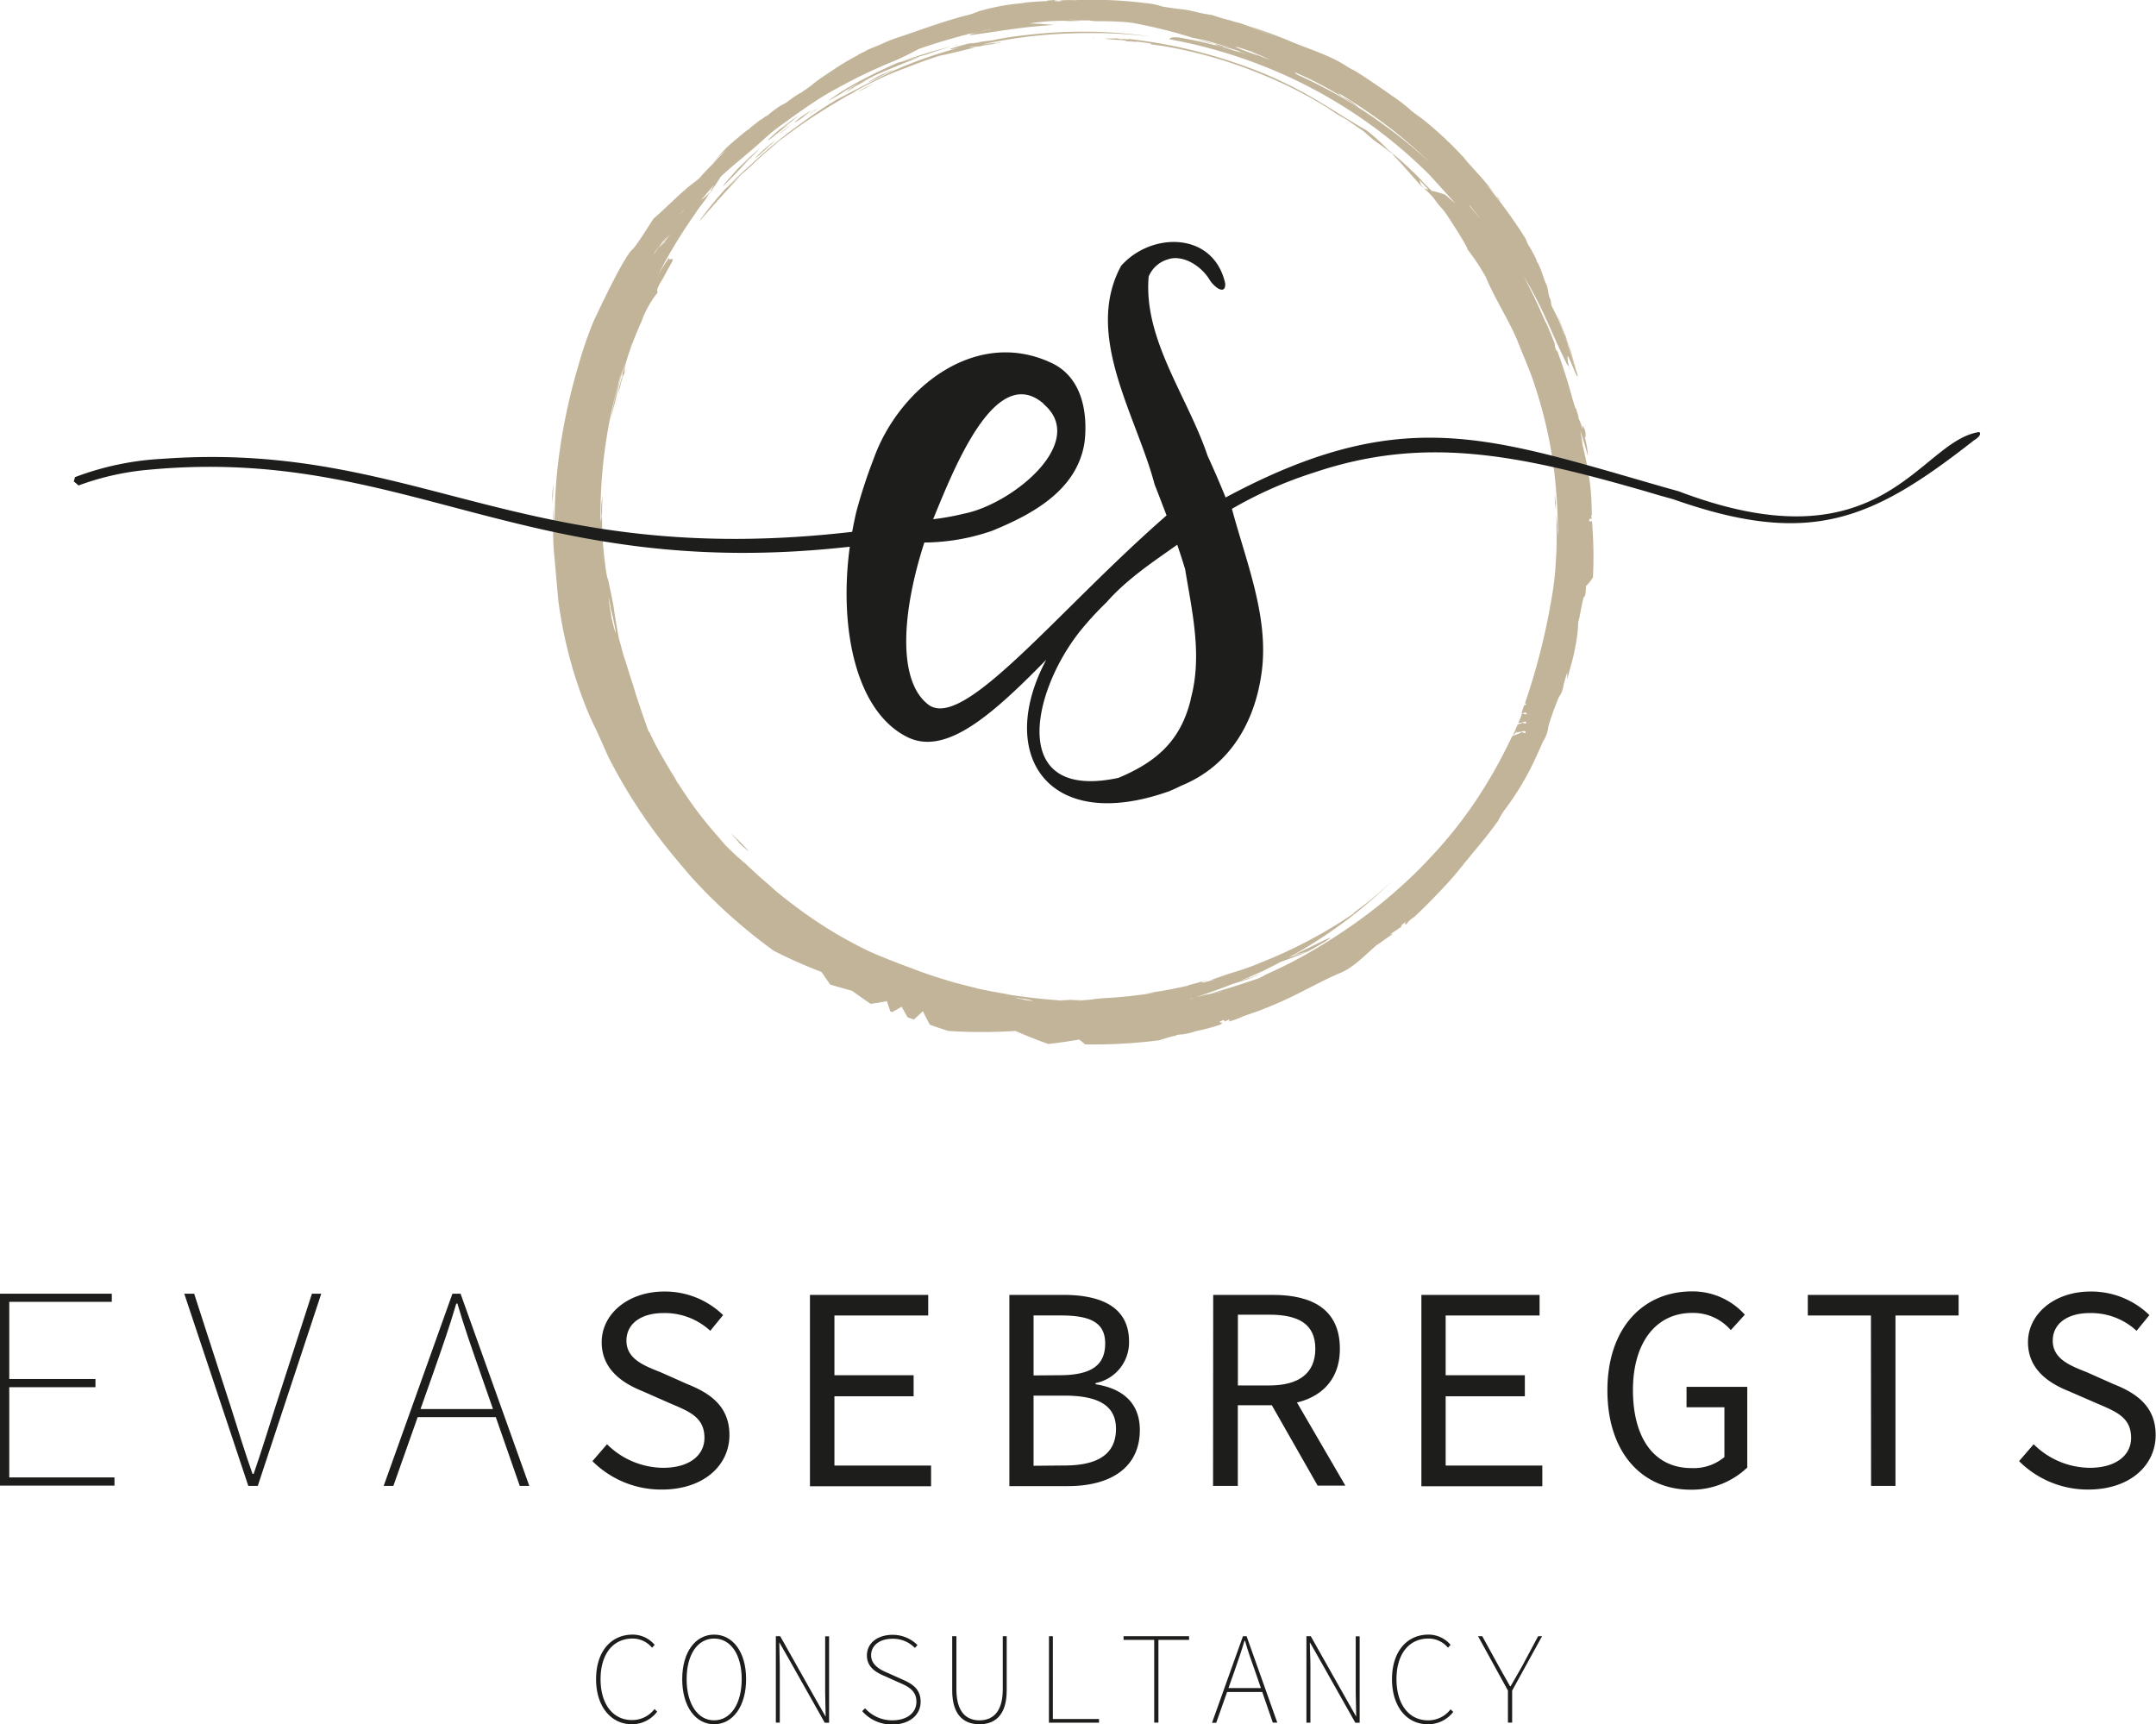 <svg id="Laag_1" data-name="Laag 1" xmlns="http://www.w3.org/2000/svg" viewBox="0 0 307.37 245.81"><defs><style>.cls-1,.cls-3{fill:#1d1d1b;}.cls-2{fill:#c2b499;}.cls-2,.cls-3{fill-rule:evenodd;}</style></defs><path class="cls-1" d="M241.9,367.22h15.94v1.16H243.22v11h12.29v1.17H243.22v12.86h15v1.17H241.9Z" transform="translate(-241.9 -182.79)"/><path class="cls-1" d="M268.17,367.22h1.41l5.32,16.44c1.08,3.4,1.82,5.89,3,9.25h.16c1.16-3.36,1.91-5.85,3-9.25l5.31-16.44h1.33l-9.05,27.4H277.3Z" transform="translate(-241.9 -182.79)"/><path class="cls-1" d="M306.4,367.22h1.16l9.8,27.4H316l-5.73-16.44c-1.16-3.32-2.16-6.15-3.16-9.55h-.16c-1,3.4-2,6.23-3.16,9.55l-5.81,16.44H296.6Zm-5.56,16.44H313v1.16H300.84Z" transform="translate(-241.9 -182.79)"/><path class="cls-1" d="M326.36,391.09l2.08-2.41a11.48,11.48,0,0,0,8,3.36c3.74,0,5.89-1.78,5.89-4.27,0-2.91-2.11-3.74-4.85-4.9l-3.95-1.74c-2.69-1.08-5.85-3-5.85-7s3.74-7.22,8.93-7.22a11.88,11.88,0,0,1,8.38,3.36l-1.83,2.24a9.54,9.54,0,0,0-6.68-2.53c-3.15,0-5.27,1.49-5.27,3.94,0,2.62,2.53,3.57,4.86,4.49l3.82,1.7c3.36,1.33,6,3.24,6,7.26,0,4.32-3.66,7.77-9.64,7.77A13.85,13.85,0,0,1,326.36,391.09Z" transform="translate(-241.9 -182.79)"/><path class="cls-1" d="M357.37,367.39h16.86v2.94H360.86v8.51h11.29v3H360.86v9.88h13.78v2.95H357.37Z" transform="translate(-241.9 -182.79)"/><path class="cls-1" d="M385.8,367.39h7.72c5.57,0,9.34,1.86,9.34,6.64a5.9,5.9,0,0,1-4.77,5.93v.17c4,.62,6.31,2.78,6.31,6.52,0,5.35-4.15,8-10.25,8H385.8Zm7.14,11.45c4.65,0,6.52-1.49,6.52-4.52s-2.16-4-6.35-4h-3.86v8.55Zm.71,12.87c4.65,0,7.35-1.54,7.35-5.23,0-3.36-2.58-4.73-7.35-4.73h-4.4v10Z" transform="translate(-241.9 -182.79)"/><path class="cls-1" d="M414.86,367.39h8.51c5.52,0,9.55,2,9.55,7.68,0,5.43-4,8.05-9.55,8.05h-5v11.5h-3.53Zm8,12.91c4.23,0,6.56-1.75,6.56-5.23s-2.33-4.86-6.56-4.86h-4.48V380.3Zm2.53,0,8.31,14.28h-3.95l-7.1-12.46Z" transform="translate(-241.9 -182.79)"/><path class="cls-1" d="M444.54,367.39h16.85v2.94H448v8.51h11.29v3H448v9.88h13.78v2.95H444.54Z" transform="translate(-241.9 -182.79)"/><path class="cls-1" d="M471.06,381c0-8.8,5-14.11,12.08-14.11a10,10,0,0,1,7.51,3.32l-2,2.2a7.08,7.08,0,0,0-5.52-2.45c-5.11,0-8.43,4.19-8.43,11s3,11.12,8.35,11.12a6.83,6.83,0,0,0,4.69-1.57v-7.1h-5.4V380.5H491V392a11.48,11.48,0,0,1-8.14,3.16C476,395.12,471.06,389.88,471.06,381Z" transform="translate(-241.9 -182.79)"/><path class="cls-1" d="M508.63,370.33h-9v-2.94h21.5v2.94h-9v24.29h-3.48Z" transform="translate(-241.9 -182.79)"/><path class="cls-1" d="M529.75,391.09l2.08-2.41a11.46,11.46,0,0,0,8,3.36c3.73,0,5.89-1.78,5.89-4.27,0-2.91-2.12-3.74-4.85-4.9l-4-1.74c-2.7-1.08-5.85-3-5.85-7s3.74-7.22,8.92-7.22a11.88,11.88,0,0,1,8.39,3.36l-1.83,2.24a9.54,9.54,0,0,0-6.68-2.53c-3.15,0-5.27,1.49-5.27,3.94,0,2.62,2.53,3.57,4.85,4.49l3.82,1.7c3.37,1.33,6,3.24,6,7.26,0,4.32-3.65,7.77-9.63,7.77A13.85,13.85,0,0,1,529.75,391.09Z" transform="translate(-241.9 -182.79)"/><path class="cls-1" d="M326.88,422.17c0-3.88,2.08-6.35,5.22-6.35a4.1,4.1,0,0,1,3.13,1.46l-.37.41a3.59,3.59,0,0,0-2.76-1.31c-2.84,0-4.58,2.25-4.58,5.79S329.26,428,332,428a4,4,0,0,0,3.21-1.57l.38.37A4.5,4.5,0,0,1,332,428.6C329,428.6,326.88,426.06,326.88,422.17Z" transform="translate(-241.9 -182.79)"/><path class="cls-1" d="M339.16,422.17c0-3.88,1.9-6.35,4.55-6.35s4.56,2.47,4.56,6.35-1.91,6.43-4.56,6.43S339.16,426.06,339.16,422.17Zm8.48,0c0-3.54-1.59-5.79-3.93-5.79s-3.92,2.25-3.92,5.79,1.59,5.87,3.92,5.87S347.64,425.72,347.64,422.17Z" transform="translate(-241.9 -182.79)"/><path class="cls-1" d="M352.51,416.05h.62l5.11,9.07,1.37,2.4h0c0-1.18-.07-2.3-.07-3.46v-8h.56v12.32h-.62l-5.11-9.07L353,416.91h0c0,1.17.07,2.22.07,3.38v8.08h-.56Z" transform="translate(-241.9 -182.79)"/><path class="cls-1" d="M364.82,426.73l.41-.41a5.17,5.17,0,0,0,3.88,1.72c2.1,0,3.44-1.08,3.44-2.65s-1.14-2.17-2.46-2.73l-1.91-.86c-1.12-.47-2.69-1.19-2.69-3s1.57-2.95,3.66-2.95a5,5,0,0,1,3.55,1.46l-.37.41a4.32,4.32,0,0,0-3.18-1.31c-1.83,0-3.06.94-3.06,2.36s1.4,2.11,2.35,2.5l1.91.86c1.45.62,2.8,1.34,2.8,3.25s-1.61,3.25-4,3.25A5.56,5.56,0,0,1,364.82,426.73Z" transform="translate(-241.9 -182.79)"/><path class="cls-1" d="M377.65,423.78v-7.73h.6v7.58c0,3.4,1.57,4.41,3.29,4.41s3.32-1,3.32-4.41v-7.58h.56v7.73c0,3.81-1.94,4.82-3.88,4.82S377.65,427.59,377.65,423.78Z" transform="translate(-241.9 -182.79)"/><path class="cls-1" d="M391.45,416.05H392v11.8h6.58v.52h-7.14Z" transform="translate(-241.9 -182.79)"/><path class="cls-1" d="M406.45,416.57h-4.37v-.52h9.34v.52h-4.37v11.8h-.6Z" transform="translate(-241.9 -182.79)"/><path class="cls-1" d="M419.1,416.05h.52L424,428.37h-.64L420.82,421c-.53-1.5-1-2.77-1.42-4.3h-.08c-.45,1.53-.9,2.8-1.42,4.3l-2.61,7.39h-.6Zm-2.51,7.39h5.48V424h-5.48Z" transform="translate(-241.9 -182.79)"/><path class="cls-1" d="M428.15,416.05h.62l5.12,9.07,1.36,2.4h0c0-1.18-.07-2.3-.07-3.46v-8h.56v12.32h-.62L430,419.3l-1.36-2.39h0c0,1.17.08,2.22.08,3.38v8.08h-.57Z" transform="translate(-241.9 -182.79)"/><path class="cls-1" d="M440.35,422.17c0-3.88,2.08-6.35,5.21-6.35a4.11,4.11,0,0,1,3.14,1.46l-.37.41a3.59,3.59,0,0,0-2.77-1.31c-2.83,0-4.57,2.25-4.57,5.79s1.74,5.87,4.5,5.87a4,4,0,0,0,3.21-1.57l.38.37a4.5,4.5,0,0,1-3.63,1.76C442.43,428.6,440.35,426.06,440.35,422.17Z" transform="translate(-241.9 -182.79)"/><path class="cls-1" d="M456.88,423.8l-4.26-7.75h.6l2.32,4.22c.58,1,1.06,1.92,1.64,2.91h.08c.59-1,1.14-2,1.68-2.93l2.24-4.2h.56l-4.26,7.75v4.57h-.6Z" transform="translate(-241.9 -182.79)"/><path class="cls-2" d="M463.72,254.66c0-.2,0-.27,0,0,0,0-.17-1.66-.17-1.17,0,.66.14,2,.14,2l0-.78ZM357.25,199c.23-.13.66-.46.66-.45-.42.22-.4.21.06,0l.21-.16-.57.35c.08-.06-.53.39-.36.3Zm-2.94,1.88.52-.43-1.08.8c-1.62,1.3-.13.2.51-.32-.65.43-.79.52.05,0ZM350.05,204c-.37.31-1,1-.19.18-.22.16-.36.26,0,0l.2-.18Zm5.24-3.84c-.43.27,1.07-.9.87-.75.46-.31.94-.61,1.41-.9L357,199c-1.11.63-1.06.62-.1.09,0,0-1,.79-1.59,1.13Zm-3.78,2.55c-.85.62,1.65-1.57,1.66-1.57.88-.67,1.77-1.32,2.68-1.94l-1.22,1c-2,1.32-1.95,1.32-.2.19,0,0-1.92,1.62-2.92,2.36Zm30.72-13.47c.57,0,1.73-.28,1.73-.28-.93,0-.88,0,.13,0l.73-.14-1.48.16s-1.54.3-1.11.29Zm-18.75,6.16.39-.24-.87.45c-1.3.77-.06.11.42-.18-.62.29-.51.22.06,0Zm17.86-6.49c-2,.13-1.53.07.33-.07l-.33.07Zm-20.75,8.47c-1.28.65-.24.1.34-.2l-.34.2Zm-6.32,4.3c-.57.37-.12.07.16-.12l-.16.12ZM380.11,189c1.09-.18,2.18-.33,3.28-.46a46.07,46.07,0,0,1,5.16-.79,67.39,67.39,0,0,1,17.55.27,68.61,68.61,0,0,0-9.06-.51,72.47,72.47,0,0,0-8.46.49c-2.28.28-4.42.64-6.65,1.12l1.93-.24q-1.14.24-2.28.51c-.56.09-1,0-1.54.18l1.08-.08s-3.49.9-5.24,1.24c-1.42.45-2.82.95-4.21,1.49-1.16.46-2.51.93-3.63,1.46-.83.37-1.64.77-2.45,1.18l.11-.06c-.63.32-1.26.65-1.88,1l.06,0-1,.56-.05,0,.1-.06-.38.23-.17.1c-2.11,1.24-4.11,2.46-6.12,3.86l-.27.19c-.2.11-.05,0,0,0a54.79,54.79,0,0,0-6.85,5.61L348,207.31c-3.62,3.2-3.69,3.3-.5.52-1.93,2-3.63,3.92-5.43,6l-.14.16c-.59.66,0-.14.06-.22a52.35,52.35,0,0,1,3.34-4.07q1.86-1.89,3.84-3.63c.83-.77,1.66-1.53,2.51-2.26l0,0c.67-.54,1.31-1.08,2-1.61.52-.44,1-.77,1.52-1.18l-.26.21c.55-.41,1.1-.81,1.67-1.21,1.21-.89,2.47-1.73,3.75-2.54a22.56,22.56,0,0,1,2-1.1l.17-.09c1.39-.76,6.42-3.28,6.42-3.28a62.58,62.58,0,0,1,9.83-3.45c-.41.09-.83.19-1.25.25-1,.08,2.64-.86,2.69-.87ZM350,204.87a19.91,19.91,0,0,1,2.49-2.1l-.74.67c-1.35,1-1.31.91-.14.14,0,0-2.63,2.41-1.88,1.58l.27-.29Zm-4.82,4.29c-1,.94,1.9-2.32,1.91-2.33,1-1,2.08-2,3.16-2.88l-1.37,1.37c-2.38,2-2.37,2-.28.28,0,0-2.24,2.42-3.42,3.56Zm19.16-13.35c.51-.23,1.51-.74,1.51-.74-.82.29-.82.3.11-.06l.63-.32c-.43.19-.87.37-1.3.57,0,0-1.34.7-.95.55Zm-1.53-.54c-.28.11-.11,0,.05,0,0,0-.06,0-.05,0Zm15.6-6.12c-1.48.42-2.95.88-4.4,1.4-7.9,2.24-5.43,1.55-.87.31,0,0-4.46,1.74-6.63,2.74l-.35.19-1.73.79c.51-.2,1.51-.65,1.51-.65-1.28.72-5.53,3.12-1.57.68A22.48,22.48,0,0,0,362,196c-.2.18-1.36.8-1.68,1-1,.52,1.58-1.16,1.58-1.16s1-.65.95-.59a68.43,68.43,0,0,1,6.63-3.33,69.68,69.68,0,0,1,8.93-2.73Zm-27,15.08c-.36.28.82-.76.83-.76.42-.35.85-.69,1.29-1l-.56.46c-1,.79-.93.72-.1.1,0,0-1,.83-1.46,1.23Zm9.78-7.56c-.42.26-1.19.81-.21.16h0l.21-.16Zm-3,1.83c-.54.33-.68.4-.06,0-.44.33-1.62,1.14-.4.24.27-.19.55-.38.84-.56l-.38.28Zm10.06-5.32.43-.17c-.25.09-1.3.49-.43.17Zm-1,.47s.05,0,.05,0c-.29.11-.47.18-.05,0Zm.69-.37-.89.41-1.19.68c-.93.57,2.18-1,2.19-1l-.18.06,1.23-.6-.24.11.58-.31-1.5.64Zm54.32,128a1,1,0,0,0-.18.07l-.06,0,.24-.09Zm1.09-.43-.36.16c.29-.1,0,0-.12.07l.48-.23Zm-77.73-17.54a.1.1,0,0,0,0-.05l0,.05Zm41.67,21.31c1.31.21.52,0-.2,0l.2,0ZM330.78,276l0-.19c0,.19.17.75,0,.19Zm67,49.27-.48,0,.34,0-1.81.16-1.35-.05-1.24.05s-3-.23-4.46-.43c-1.2-.14-2.39-.32-3.57-.46l1,.08c-.28,0-5.43-.92-5.39-1.06l-.12,0c-1.12-.27-2.21-.55-3.31-.87-1.78-.53-3.67-1.13-5.4-1.82,0,0-4.51-1.64-6.64-2.68a61.87,61.87,0,0,1-9.66-5.89c-.61-.45-1.2-.9-1.79-1.37a29,29,0,0,1-2.3-1.94q-1.86-1.57-3.62-3.27s.05,0,0,.05l-.9-.85c.34.43.3.38-.06,0l-.94-.89c.05.08-.83-.83-.8-.79L344,301.75a54.77,54.77,0,0,1-5.68-7.72c.54,1.2.25.62-.14-.23-.57-.9-1.12-1.82-1.65-2.75a41.11,41.11,0,0,1-2.07-3.94l-.08,0s-1.63-4.5-2.27-6.81L332,280c-.32-.93-.57-1.86-.88-2.79l-.37-1.11c-.1-.38-.2-.76-.29-1.14l-.33-1.14s-.5-2.73-.69-4.1-.55-2.84-.84-4.27a1.85,1.85,0,0,1-.16-.52,12.72,12.72,0,0,1-.22-1.33,52.37,52.37,0,0,1-.42-10.09,13.11,13.11,0,0,0-.2,1.64c0,.42,0,.84.07,1.26l-.15.8a69.55,69.55,0,0,1,2.51-19.61c0-.33.57-1.91.7-2.33-.24.78-.45,1.55-.66,2.33a45.29,45.29,0,0,0-1.11,5c.17-.75.35-1.51.55-2.25s.43-1.87.64-2.72a33.86,33.86,0,0,1,1-3.54,18.93,18.93,0,0,0-.54,2.06l.06-.19c-.07.37-.21,1.47-.31,1.74v0c.05-.31.26-.9.34-1.24h0a3,3,0,0,0,.26-.68c.26-.92,0-.14-.16.16a22.84,22.84,0,0,1,.94-3.31c.49-1.34,1-2.67,1.61-4a14.5,14.5,0,0,1,2.34-4.19c-.42-.23.58-1.71.71-1.93.4-.76.81-1.51,1.24-2.25.62-1.16-.64,0-.29-.81a23.21,23.21,0,0,0-1.76,2.81,69.37,69.37,0,0,1,5.52-9.14c.19-.43,1.69-2.21,1.75-2.52a27.82,27.82,0,0,0,1.8-2.64c1.92-1.78,4-3.36,5.92-5.12a27.4,27.4,0,0,1,2.77-2.27c2.31-1.67,4.48-3.25,7-4.71,0,0,1.14-.61,1.2-.66l.29-.15a71.87,71.87,0,0,1,7.53-3.56c1.16-.46,3.5-1.71,3.5-1.71,2-.7,4-1.32,6-1.84h-.07l1.46-.37c-.85.1-.58.07.2,0l-.2,0h.07l-.47.12c.61-.15,1.21-.28,1.81-.41-.12,0-2.56.66-1,.46,2.58-.35,5.08-.77,7.69-1.07,1.28-.13,2.55-.25,3.83-.33-1.17-.1-2.33-.17-3.5-.21a30,30,0,0,1,5.13-.37c.64.07,1.48,0,2.13,0l-.54-.06c-1.79-.25-1.61-.23.27,0,.48,0,1,0,1.44,0l.89.11c1.36,0,2.63,0,4,.11.37,0,.76.06,1.14.11l.07,0a71.33,71.33,0,0,1,8.76,2.16l.58.11a32.2,32.2,0,0,1,3.75,1c.13,0,.78.26,1,.32a9.86,9.86,0,0,1-1-.26l-.32-.08c-1.65-.6-2.05-.72-.32-.09l-1-.26.62.21a.56.56,0,0,1,.05.08l-.51-.11q.72.19,1.44.42l-.05-.06.06,0a23,23,0,0,1,2.61.87,61.13,61.13,0,0,0-9-2.22c-.31,0-1.14-.12-1.27.27a71.21,71.21,0,0,1,14.34,4.2,69.93,69.93,0,0,1,22.69,15.08l3.76,4.15c-.5-.42-1-.86-1.47-1.27A12,12,0,0,0,446,210c-.27-.29-1.14-1.11-1.3-1.35a50.59,50.59,0,0,0-4.92-4.51,28,28,0,0,0-3.07-2.77c-5.47-3.15-7.67-5.07-14.12-7.89a72.08,72.08,0,0,0-19.8-5.14l-.32,0-1.57-.07c-.13,0-2.32,0-1.08.08l.69.08A52.91,52.91,0,0,1,406,189c0,.07-.2,0,0,.07s-.31,0,.16.06.88.14,1.33.18a65.82,65.82,0,0,1,15,4.38,61,61,0,0,1,8.79,4.54,19.68,19.68,0,0,0,2.54,1.57s2,1.38,2.17,1.49c.56.36,1.26,1.1,1.86,1.54.84.59,1.65,1.2,2.46,1.83a.47.47,0,0,0-.13-.15l.52.44c-.11-.09-.23-.14-.33-.23,1.37,1.42,2.59,2.85,3.9,4.32.14.11.41.5.59.57a1.62,1.62,0,0,1-.46-.7,3.6,3.6,0,0,0-.16-.5c.07.07.26.3.32.35s.77.85,1,1.07l-.64-.17a9.42,9.42,0,0,1,1.65,1.75c.36.52.83,1,1.24,1.51s3.49,5.28,3.29,5.41a30.66,30.66,0,0,1,2.65,4c1,2.55,3.21,6,4.51,9.09,0,.07.14.37.18.47.82,2.08,1.65,3.87,2.33,6.05a63.78,63.78,0,0,1,2.76,12.52c.27,2.54.43,5,.47,7.54a7.26,7.26,0,0,1,0,1.14c0-.23-.08-1-.06-1.14s-.11-1.55-.14-1.9l0,1.9a43.81,43.81,0,0,1-.08,4.53,42.55,42.55,0,0,1-.68,5.92,94.42,94.42,0,0,1-3.74,14.62c.32,0,.16.31-.08.21a9.25,9.25,0,0,0-.4,1.19H459c.56-.28.69.16.41.17l-.39-.12s-.1,0-.13,0-.09.21-.1.25a9.22,9.22,0,0,1-.44,1.09l.61-.08c.55-.34.69.17.37.16l-.35-.11c-.23.1-.49.15-.73.26-.19.51-.42,1-.66,1.51l.28-.23c.09-.14.37-.53.2-.09a1.55,1.55,0,0,1,.78-.17c.59-.31.69.19.4.19l-.39-.14c-1.76.91-1-.1-2,1.85a67.33,67.33,0,0,1-4.21,7.39,61.34,61.34,0,0,1-6.84,8.65c-.53.58-1.07,1.13-1.62,1.69a71.59,71.59,0,0,1-11.05,9,77.63,77.63,0,0,1-7.35,4.36c-1.15.56-2.27,1.11-3.44,1.63a7.5,7.5,0,0,1-1.16.58c-2.26.76-4.41,1.47-6.75,2.12l1.76-.33-.26.08-2.21.43-1.3.34c1-.35,2.92-1,5.14-1.86l2.62-.84-.06,0c.46-.17,2-.84,1.26-.55,0,0-2.06.75-2.64.9,1.09-.44,2.23-.93,3.36-1.46.82-.41,1.61-.82,2.39-1.23,1.26-.44,2.51-.91,3.74-1.42.83-.45,1.64-.89,2.45-1.39,0,0,1.42-.87.61-.54-.14.06-.64.27-.73.33L426.24,319c2.85-.8,2.62-.71-.4.21l-.56.27a66.7,66.7,0,0,0,17.47-13.55,49.49,49.49,0,0,1-6.09,5.66c-.57.44-1.16.88-1.74,1.31l-.09.15a67.43,67.43,0,0,1-13.27,7,32.08,32.08,0,0,1-3.63,1.3c-1.17.35-2.35.8-3.51,1.18l.68-.09-1.71.43-.22-.06,1-.37c-1,.3-1.95.57-2.93.82l.2,0c-2,.48-4.11.86-6.19,1.14l1.25-.08a68.35,68.35,0,0,1-7.42.78l-1.23.12h-.06Zm22.3-3.19a3.19,3.19,0,0,0-.49.18c.34-.08.25-.06-.06,0l-.18.07.43-.14.3-.14Zm-90.56-81.75c0,.06,0,.1,0,0Zm66.21,85c-.94,0-1.88,0-2.81,0a32.12,32.12,0,0,0,3.4,0ZM330,238.69c-.15.52-.26,1.08-.4,1.62.13-.55.27-1.09.4-1.62Zm.53-1.54,0,.13,0-.13Zm-.9,3.62c.13-.58.28-1.16.39-1.75-.22.89-.61,2.69-.61,2.69.07-.31.15-.63.22-.94ZM330,239c.07-.25.34-1.14.36-1.33s.28-1.19.34-1.52a15.16,15.16,0,0,0-.43,1.5c-.08.17-.22,1.11-.27,1.35Zm90.36,83.07s-.61.21-.29.16l.29-.15c.59-.18.78-.24.12,0l.18-.08-.3.11Zm-8.66,3.06c-.11,0-.15.06-.1.06l.53-.14-.43.08Zm54-89.57a1.92,1.92,0,0,0-.07-.48l-.05-.06.12.54Zm-44-44.71,1.33.5c-.88-.42-1.77-.81-2.67-1.19,0,0-2.91-1-2.16-.59,1.05.46,3.24,1.2,3.24,1.2-1.63-.85-1.49-.81.26.08ZM382.89,187l.48-.12c-1.05.18-2.86.67-.61.14-.71.08-.5.05.13,0Zm-1.88.4-.07,0,.07,0Zm-1,.18Zm-36.56,22.3a1.35,1.35,0,0,0-.32.26s.56-.95.59-1c-.61.69-1.21,1.39-1.81,2.1a5,5,0,0,0,1.22-1.09s0,.05,0,.07l.34-.33Zm-1.57,1.23s0,.06,0,.07l.24-.32-.23.25Zm-3.28,2.61.88-1.14-.21.23-.68.93v0Zm-.16.22Zm0,0Zm0,0-.56.78c.3-.42.52-.74.56-.78Zm-1.05,2.34c-.3.38-.67,1-.12.18-.22.19-.16.14,0-.06l.08-.12Zm-.65.88c-.65.68-.59.58.08-.11l.42-.62a13.47,13.47,0,0,0-1.26,1.62,3.79,3.79,0,0,1,.61-.66,1.5,1.5,0,0,0,.15-.23ZM335.08,219c.08-.09.17-.16.25-.25.24-.39.49-.77.74-1.15l-1,1.4Zm1.69-2.09c-.45.45-.52.5,0-.06l.31-.45-.7.84c-1,1.44-.15.42.37-.33ZM332,231.8v-.07c-.15.37-.27.75-.39,1.13.12-.36.39-1.06.39-1.06Zm-3.08,37.36-.27-1.31c.1.95.24,1.9.39,2.85,0,0,.69,2.92.62,2.11-.16-1.11-.67-3.32-.67-3.32.12,2,.09,1.61-.07-.33Zm17.65,35.2,0,0,0,0Zm.64.74Zm40.06,20-.7-.09c.46.12.92.22,1.39.33,2.29.33.62-.06-.56-.23.85.3.8.29-.13,0Zm4.86.56-.08,0,.16,0Zm71.61-93a2.23,2.23,0,0,1,.2.24c.82,2.21,1.53,4.47,2.14,6.75l.42,1.37.06-.06c.14.45.28.89.41,1.34-.14-.09.06.33.15.49.14.39.29.78.42,1.17a4.67,4.67,0,0,0,0-.52,2.42,2.42,0,0,1,.39,1.67l-.1,0a12.35,12.35,0,0,1,.46,2.75c-.33-1.24-.69-2.46-1.09-3.68.13.71.24,1.43.34,2.14.41,1.69.76,3.4,1,5.11s.26,3.22.31,4.83c-.23-.08,0,.41,0,.49-.21,0-.48,0-.37.26s.22.12.37,0v.09a5.86,5.86,0,0,1,.07.85,58.8,58.8,0,0,1,.08,7.15,5.81,5.81,0,0,1-1,1.24s0,1.42-.22,1.48-.62,2.78-.78,3.28c-.13.31-.14,1.6-.22,2.06a31,31,0,0,1-.76,3.93c-.23.8-.69,2.55-.69,2.55,0-.32,0-.64,0-1,0,0-.39,1.23-.53,1.85a3.59,3.59,0,0,1-.65,1.66,40.68,40.68,0,0,0-1.51,4.2v.05a4.88,4.88,0,0,1-.76,2.1c-.35.81-.72,1.62-1.09,2.42a39.57,39.57,0,0,1-4.46,7.43,10.4,10.4,0,0,0-.84,1.44q-1.75,2.42-3.7,4.68c-.32.41-.65.82-1,1.22a46.25,46.25,0,0,1-3.57,4.12c-1.22,1.3-2.45,2.54-3.76,3.75a3.72,3.72,0,0,0-.91.77h.06a3.47,3.47,0,0,1-.29.25l-.16-.12.22-.27a2.23,2.23,0,0,0-.75.62l.1.06c-.54.38-1.09.75-1.65,1.12l.41-.09c-.72.53-1.44,1-2.18,1.55.07-.13-.47.35-.67.53-1.5,1.34-3,2.89-4.92,3.62-2.82,1.22-5.67,2.91-8.71,4.22-1.14.48-2.37,1-3.54,1.38l-1.3.46a11.21,11.21,0,0,1-2.1.76,2.75,2.75,0,0,0,.17-.29,2.13,2.13,0,0,0-.74.31l0-.11c-.25-.12-.07-.2-.48,0-.57.24,0,.21.16.26l-.31.28a28.16,28.16,0,0,1-3.49.92,9.67,9.67,0,0,1-1.91.46c-1.15.07-.64.15-1.3.26s-1.4.43-2.12.6a75.86,75.86,0,0,1-10.44.57l-.85-.7a3.68,3.68,0,0,1-.41.08c-1.34.22-2.65.41-4,.56-1.58-.56-3.15-1.18-4.68-1.86a74.69,74.69,0,0,1-9.58,0c-.88-.28-1.75-.57-2.62-.88-.35-.64-.69-1.29-1-1.94-.42.4-.84.8-1.27,1.19l-.91-.31c-.29-.5-.57-1-.84-1.51-.44.26-.89.51-1.35.76l-.27-.1-.5-1.47a16.46,16.46,0,0,1-1.64.3c-.11,0-.52.09-.66.1-.89-.6-1.78-1.22-2.65-1.86-1-.28-2.08-.57-3.11-.89q-.64-.88-1.26-1.8a70.6,70.6,0,0,1-6.77-3,76.65,76.65,0,0,1-9.32-7.94c-.79-.8-1.57-1.61-2.32-2.44s-2.33-2.74-2.33-2.74a74.83,74.83,0,0,1-5-6.64,75.62,75.62,0,0,1-4.65-7.92c-.57-1.26-1.12-2.53-1.7-3.78-.48-1-1-2.08-1.42-3.14a63.63,63.63,0,0,1-4-15.31s-.58-6.42-.58-6.47a32.5,32.5,0,0,1-.15-4c0-1,0-2,.07-3a28.89,28.89,0,0,0,.14,3,2.81,2.81,0,0,1,0,.3s0-.23,0-.3a71.27,71.27,0,0,1,.48-9.12,83.72,83.72,0,0,1,2.81-13.65,57.72,57.72,0,0,1,2.15-6.36c0-.05.12-.27.15-.35.81-1.72,4.43-9.43,5.59-10.23.7-.77,2.2-3.25,2.93-4.32,2.08-1.77,3.75-3.66,6-5.32l.47-.37c.84-1,1.75-1.87,2.62-2.75,0,0-.45.34-.66.53a.54.54,0,0,1,.09-.12,21.45,21.45,0,0,0,1.76-1.68c-.49.43-1,.87-1.45,1.32.6-.68,1.22-1.38,1.87-2,.87-.77,1.77-1.51,2.68-2.24l.2-.09.24-.26,1.28-1a5.79,5.79,0,0,0,.81-.55,1.63,1.63,0,0,0,.53-.33,13.65,13.65,0,0,1,1.69-1.25c.1,0,.86-.47.86-.47a17.52,17.52,0,0,1,2-1.37c-.44.38.2-.11.29-.18a14.88,14.88,0,0,0,1.26-.89,16.21,16.21,0,0,1,1.64-1.22c.21-.14.9-.64,1.07-.71a36.77,36.77,0,0,1,3.81-2.31l.1-.1q1.74-.85,3.51-1.62c.58-.24,1.15-.49,1.75-.69,3.32-1.09,6.48-2.32,9.88-3.21a10.11,10.11,0,0,0,2-.65,31.81,31.81,0,0,1,6.66-1.2l.33,0c-.07,0-.29,0-.34,0h-.4l.4-.05c1.07-.11,2.08-.18,3.16-.21l-.08-.06a11.28,11.28,0,0,1,1.74-.09l-.65.07.08.09,1,0-.36-.09a13,13,0,0,1,2.07-.05,59.47,59.47,0,0,1,10.33.43h.07a10.79,10.79,0,0,1,2.12.44c-.63-.06.06,0,.29.07,1.18.18,1.63.26,2.82.38.93.1,2,.44,3,.62l1.16.19a22,22,0,0,0,2.65.78c.23.12,1.09.3,1.43.42,1.08.37,2.15.77,3.19,1.21l1.25.51q-1.56-.69-3.15-1.32c.7.23,1.39.48,2.09.73,0,0,2.28.82,3.37,1.3,2.34,1,5.33,1.92,7.51,3.19l1.51.92c.1-.17,6.62,4.33,7.28,4.88.2.18.92.73,1.07.9s1.57,1.18,1.88,1.42a53.68,53.68,0,0,1,5.82,5.47c-.05.05,2.06,2.35,2.06,2.35.77.83,2.19,2.6,2.19,2.6-.37-.4-.74-.8-1.12-1.19a74.16,74.16,0,0,1,5.59,7.71c0,.08.36.86.37.86a18.25,18.25,0,0,1,1.27,2.38c-.42-.64,0,.06.12.27a.47.47,0,0,1,.05.1c.51,1,.7,2,1.12,2.87-.06-.12-.06-.12,0,0,.25.4.26,1.46.52,2s.08.79.31,1.22a27.08,27.08,0,0,1,1.75,4l.1.18c.45,1.29.86,2.6,1.22,3.91.12.42.24.85.35,1.27-.25-1-.53-2.07-.83-3.09a12,12,0,0,0-.74-2.09c-.34-1-.71-2-1.11-3,.13.28.29.59.39.88.45,1.28,1,2.54,1.41,3.83s.67,2.53,1.11,3.88c0,.94-1.53-3.74-1.45-2.52a5.26,5.26,0,0,0,.25,1.36l0-.06-.31-.33c-2.24-4.44-3.37-8-6.22-12.62,1.08,2,2.13,4.21,3.11,6.52l.13.17c.07.16.31.67.33.78.32.74.62,1.48.9,2.23,0,0,0,.05,0,.09l0,.25.2.55Zm-44.5-42.23.45.15-.87-.35-.3-.17-.64-.21s-.18-.08-.06,0c-1.87-.59-.15.06.42.21l-.42-.21.55.26a5.6,5.6,0,0,1,.87.33Zm7.6,3a70.57,70.57,0,0,1,8.8,4.73,52.74,52.74,0,0,0-8.87-4.95c-.38-.15-.27,0,.07.22Zm8.81,4.74a74.77,74.77,0,0,1,10.26,7.92c-1.64-1.57-3.37-3.09-5.29-4.63a77.88,77.88,0,0,0-8-5.46l.56.51,1.18.64a9.29,9.29,0,0,1,1.25,1ZM451.38,212a.9.9,0,0,0,.08.21c.46.54.92,1.09,1.37,1.65l0,0,0,0-.05-.07c-.07-.16.05,0,.19.17l0,0a1.82,1.82,0,0,0-.29-.32c-.46-.59-.92-1.17-1.39-1.73Zm-34-22.14.06,0-.06,0Zm44.9,33.5c.1.14.1.12,0,0Zm-96.79-33.42-.3.17c1.2-.54,2.41-1.06,3.63-1.54-1.11.42-2.25.88-3.33,1.37Zm-1.45.8.18-.09.12-.07-.3.16Zm91.36,20.21c-.09-.14-.18-.28-.28-.41.09.13.18.29.28.41Zm-42.5-22.46-.38-.08c.75.24,1.5.43,2.27.61l-.23-.12-1.66-.41Zm42.5,22.46c0,.08.07.1,0,0h0c1.05,1.17.1,0-.21-.38.06.08.12.15.17.23a.58.58,0,0,1,.05.14Zm-43-22.64.07,0s-.17-.06-.07,0ZM347.12,302.7c.14.18.31.4,0,.06a.14.14,0,0,1,0,.06c3.29,3.06.16-.14-.79-1.09l.55.62c.06.12.13.23.18.35Zm0,.06a7.77,7.77,0,0,0-1-1.2c.31.4.64.8,1,1.2Zm54.92-114.4s1.25.17.65,0l-.7,0c-1.39-.17-1.54-.15-.2,0l-.41,0,.66.06Zm61.64,66.26c0,.31,0,.67,0,1,0-.32,0-.65,0-1Zm-142.94-1.23c0-.07,0-.15,0-.22s.05-1.59,0-1.11a17.56,17.56,0,0,0-.11,2.17l.12-.84Zm0,0a4,4,0,0,0-.06,1.15c0-.4,0-.76.06-1.15Zm74.6-65.23h.72c-.44,0-.37,0,.08,0l.29,0h-.63c.09,0-.63,0-.46,0Zm7,.5,1.14.09c-.72-.15-.59-.13.13,0l.45,0-1.06-.16c.13,0-1,0-.66,0Zm-4.61-.42h.54l-.29,0S397.75,188.19,397.81,188.2Z" transform="translate(-241.9 -182.79)"/><path class="cls-3" d="M524.05,244.38c-8.6,1.31-13.6,19.57-42.82,8.45l-2.07-.58-2.08-.6c-23.58-6.8-35.95-11.06-60.45,2.06-.81-2-1.68-4-2.57-5.94-2.83-8.43-9.18-16.6-8.4-25.55a4.22,4.22,0,0,1,2.69-2.44c2.09-.76,4.76.84,6,2.9.7,1.13,2.32,2.24,2.22.51-1.66-7.41-10.53-7.38-14.84-2.5-5.36,9.88,2.2,21.37,4.77,31.14q.87,2.22,1.71,4.44c-15.69,13.69-29,30.86-34,26.94-4.47-3.48-3.65-13.45-.53-23.08a30,30,0,0,0,9.66-1.67c5.79-2.37,12.2-5.82,13.19-12.71.48-4.34-.46-9.34-4.88-11.29-10.89-5-21.72,3.9-25.21,13.77a73.12,73.12,0,0,0-2.48,7.61c-.21.92-.4,1.84-.57,2.77-47.1,5.43-62.13-13.06-98.35-10.41a41,41,0,0,0-12.47,2.62c0,.2-.11.4-.15.6.22.19.46.37.67.58a38.53,38.53,0,0,1,10.31-2.27c36.46-3.34,53.62,16.17,99.65,11-1.58,11.68.89,23.46,8.15,27.11,5.39,2.72,11.84-2.79,19.86-11-7.21,13.51.21,24.88,17.49,18.76.63-.26,1.23-.54,1.8-.82,6.73-2.76,10.3-8.76,11.35-15.68,1.26-8-2.06-15.91-4.17-23.77a58.64,58.64,0,0,1,11.72-5.18c15.69-5.28,28.82-2.63,47.22,2.67l2,.59,2,.56c19.47,6.86,28.3,3,42.8-8.37C524.25,245,524.35,244.54,524.05,244.38Zm-133.38-4c6.41,5.42-4.43,14.28-11.35,15.64a35.71,35.71,0,0,1-4.39.79C377.87,249.69,383.78,234.42,390.67,240.33Zm21,42.08c-1.44,5.95-4.88,8.93-10.31,11.22-15.75,3.38-12.43-12.26-5.41-21a44.94,44.94,0,0,1,3.68-4c2.88-3.29,6.56-5.73,10.1-8.23.4,1.16.78,2.32,1.13,3.49C411.83,269.89,413.35,276.24,411.66,282.41Z" transform="translate(-241.9 -182.79)"/></svg>